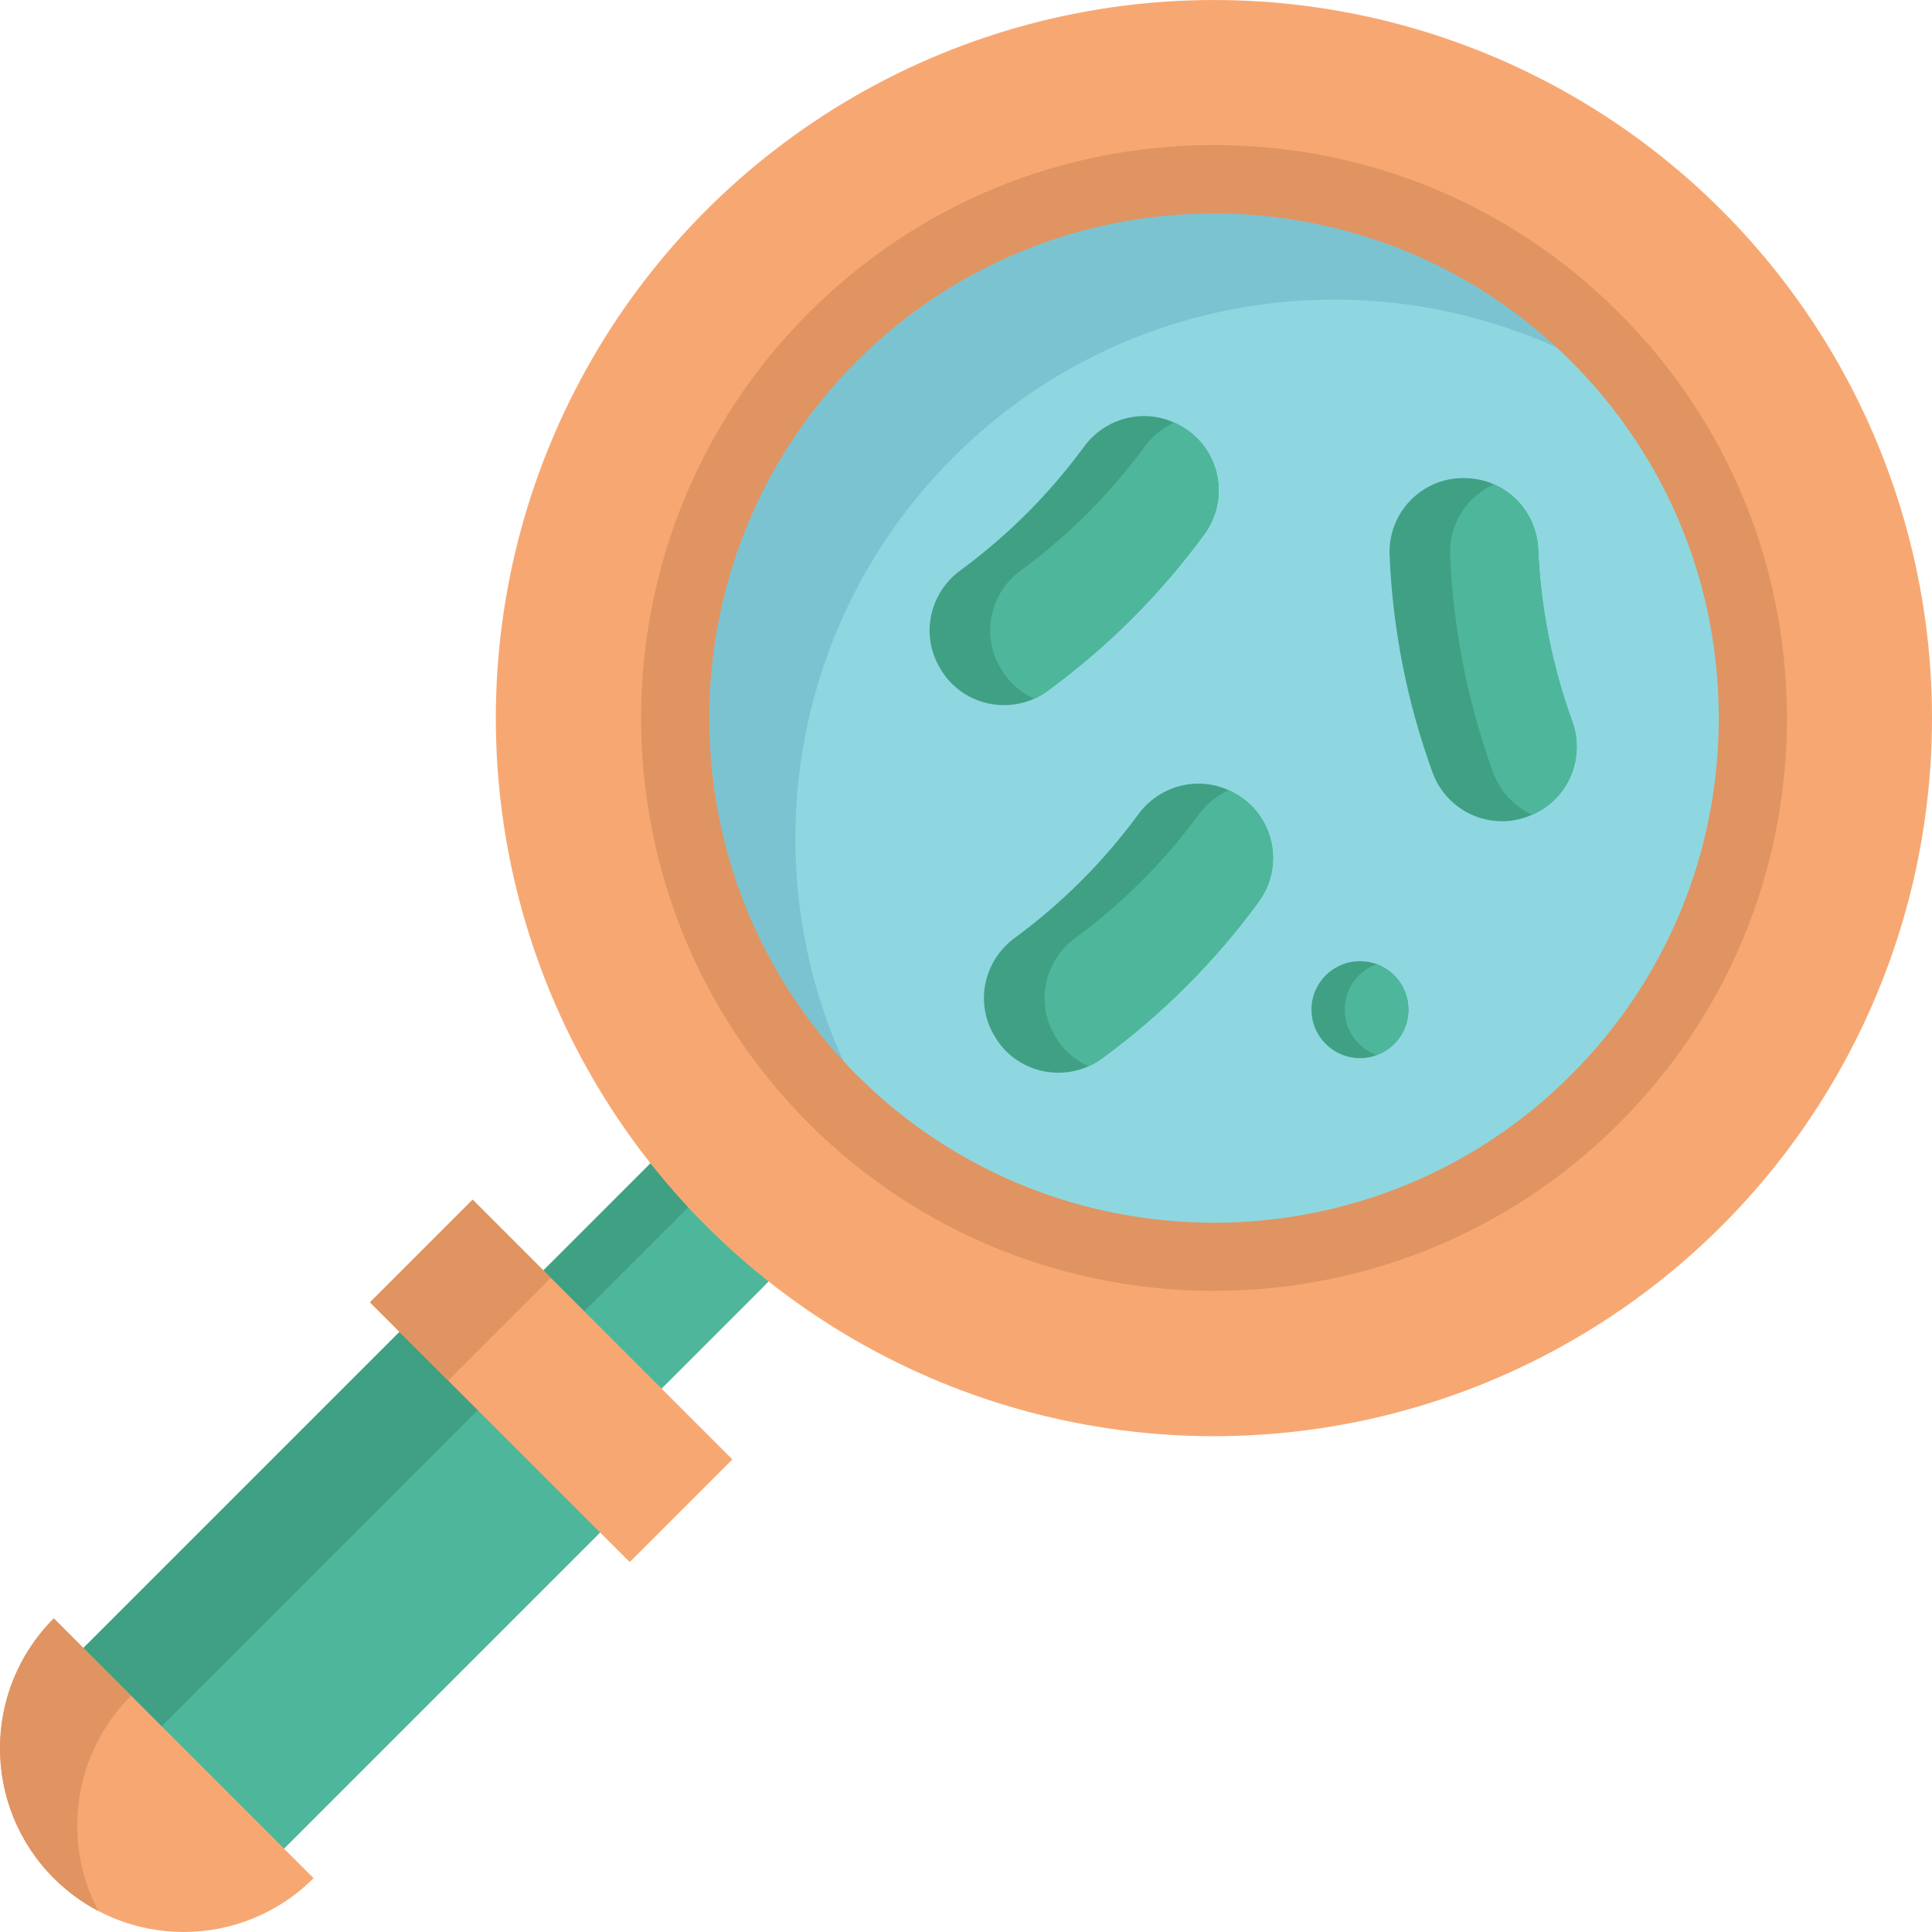 <?xml version="1.0" encoding="iso-8859-1"?>
<!-- Uploaded to: SVG Repo, www.svgrepo.com, Generator: SVG Repo Mixer Tools -->
<svg version="1.1" id="Layer_1" xmlns="http://www.w3.org/2000/svg" xmlns:xlink="http://www.w3.org/1999/xlink" 
	 viewBox="0 0 512.008 512.008" xml:space="preserve">
<g>
	<path style="fill:#4EB79B;" d="M218.999,324.124l-16.009,16.178l-35.114,35.114l-20.466-20.49l-10.805-10.805l50.521-50.521
		l0.084,0.096c4.517,5.686,10.083,10.504,15.335,15.756C207.82,314.728,213.313,319.618,218.999,324.124z"/>
	<polygon style="fill:#4EB79B;" points="202.989,340.301 167.875,375.416 147.409,354.925 136.603,344.12 187.125,293.599 	"/>
</g>
<polygon style="fill:#40A084;" points="192.604,309.73 147.409,354.925 136.603,344.12 175.825,304.898 "/>
<rect x="52.985" y="352.107" transform="matrix(-0.707 -0.707 0.707 -0.707 -143.334 783.456)" style="fill:#4EB79B;" width="75.215" height="138.613"/>
<rect x="59.706" y="335.883" transform="matrix(-0.707 -0.707 0.707 -0.707 -159.56 744.287)" style="fill:#40A084;" width="29.322" height="138.613"/>
<rect x="97.421" y="346.661" transform="matrix(-0.707 -0.707 0.707 -0.707 -9.328 727.944)" style="fill:#F7A872;" width="97.356" height="38.486"/>
<rect x="107.382" y="322.605" transform="matrix(-0.707 -0.707 0.707 -0.707 -33.383 669.868)" style="fill:#E09461;" width="29.321" height="38.486"/>
<path style="fill:#F7A872;" d="M14.258,497.746L14.258,497.746c-19.011-19.011-19.011-49.833,0-68.845l0,0l68.845,68.845l0,0
	C64.093,516.756,33.27,516.756,14.258,497.746z"/>
<path style="fill:#E09461;" d="M34.737,449.38L34.737,449.38l-20.478-20.478l0,0c-19.011,19.011-19.011,49.833,0,68.845l0,0
	c3.566,3.566,7.547,6.463,11.787,8.69C16.395,488.066,19.292,464.824,34.737,449.38z"/>
<circle style="fill:#F7A872;" cx="321.704" cy="190.308" r="190.304"/>
<circle style="fill:#8ED7E0;" cx="321.704" cy="190.308" r="142.831"/>
<path style="fill:#7CC3D1;" d="M252.622,121.23c50.348-50.348,128.929-55.243,184.776-14.701
	c-4.374-6.025-9.269-11.79-14.701-17.221c-55.781-55.781-146.218-55.781-201.997,0s-55.781,146.218,0,201.997
	c5.432,5.432,11.196,10.327,17.221,14.701C197.377,250.159,202.273,171.578,252.622,121.23z"/>
<path style="fill:#E09461;" d="M321.698,342.104c-38.891,0-77.78-14.803-107.387-44.41c-59.213-59.214-59.213-155.561,0-214.775
	c28.684-28.684,66.822-44.481,107.387-44.481c40.565,0,78.703,15.797,107.387,44.481c28.684,28.684,44.481,66.821,44.481,107.387
	s-15.797,78.703-44.481,107.387C399.479,327.3,360.588,342.104,321.698,342.104z M321.698,56.57
	c-34.263,0-68.527,13.042-94.611,39.126c-52.168,52.168-52.168,137.052,0,189.221c52.17,52.168,137.053,52.168,189.221,0l0,0
	c25.272-25.272,39.19-58.872,39.19-94.611s-13.918-69.339-39.19-94.61C390.224,69.612,355.961,56.57,321.698,56.57z"/>
<g>
	<path style="fill:#40A084;" d="M319.15,141.601c-11.612,15.853-25.598,29.838-41.451,41.451c-1.144,0.843-2.349,1.542-3.59,2.096
		c-8.986,4.035-19.912,0.819-25.008-8.107c-0.06-0.108-0.133-0.229-0.193-0.337c-4.951-8.685-2.481-19.611,5.577-25.526
		c12.54-9.191,23.598-20.249,32.789-32.789c5.553-7.565,15.539-10.203,23.924-6.384c0.542,0.229,1.072,0.506,1.602,0.807
		c0.108,0.06,0.229,0.133,0.337,0.193C323.306,118.81,326.064,132.157,319.15,141.601z"/>
	<path style="fill:#40A084;" d="M333.545,239.018c-11.612,15.853-25.586,29.826-41.451,41.451c-1.144,0.843-2.349,1.542-3.59,2.096
		c-8.986,4.035-19.912,0.819-25.008-8.107c-0.06-0.12-0.12-0.229-0.193-0.349c-4.951-8.673-2.469-19.599,5.577-25.514
		c12.54-9.203,23.598-20.262,32.802-32.802c5.565-7.565,15.551-10.215,23.936-6.372c0.53,0.229,1.06,0.494,1.578,0.795
		c0.12,0.072,0.229,0.133,0.349,0.205C337.713,216.215,340.471,229.574,333.545,239.018z"/>
	<path style="fill:#40A084;" d="M407.074,215.42c-0.108,0.06-0.229,0.12-0.349,0.169c-0.217,0.108-0.434,0.217-0.663,0.313
		c-10.348,4.698-22.526-0.458-26.441-11.239c-6.71-18.467-10.54-37.861-11.359-57.496c-0.494-11.709,9.227-21.261,20.9-20.418
		c0.133,0.012,0.265,0.012,0.398,0.024c2.265,0.169,4.409,0.711,6.384,1.59c6.71,2.927,11.384,9.54,11.709,17.25
		c0.663,15.539,3.698,30.874,8.998,45.498C420.048,200.506,416.025,210.963,407.074,215.42z"/>
</g>
<g>
	<path style="fill:#4EB79B;" d="M319.15,141.601c-11.612,15.853-25.598,29.838-41.451,41.451c-1.144,0.843-2.349,1.542-3.59,2.096
		c-3.626-1.602-6.806-4.349-8.95-8.107c-0.06-0.108-0.133-0.229-0.193-0.337c-4.951-8.685-2.482-19.611,5.577-25.526
		c12.54-9.191,23.598-20.249,32.802-32.789c2.096-2.855,4.818-5.011,7.854-6.384c0.542,0.229,1.072,0.506,1.602,0.807
		c0.108,0.06,0.229,0.133,0.337,0.193C323.306,118.81,326.064,132.157,319.15,141.601z"/>
	<path style="fill:#4EB79B;" d="M333.545,239.018c-11.612,15.853-25.586,29.826-41.451,41.451c-1.144,0.843-2.349,1.542-3.59,2.096
		c-3.626-1.602-6.794-4.349-8.938-8.107c-0.072-0.12-0.133-0.229-0.193-0.349c-4.951-8.673-2.482-19.599,5.577-25.514
		c12.528-9.203,23.598-20.262,32.789-32.802c2.096-2.855,4.831-5.011,7.878-6.372c0.53,0.229,1.06,0.494,1.578,0.795
		c0.12,0.072,0.229,0.133,0.349,0.205C337.713,216.215,340.471,229.574,333.545,239.018z"/>
	<path style="fill:#4EB79B;" d="M407.074,215.42c-0.108,0.06-0.229,0.12-0.349,0.169c-0.217,0.108-0.434,0.217-0.663,0.313
		c-4.638-2.108-8.48-6.011-10.372-11.239c-6.71-18.467-10.54-37.861-11.371-57.496c-0.349-8.384,4.529-15.66,11.624-18.804
		c6.71,2.927,11.384,9.54,11.709,17.25c0.663,15.539,3.698,30.874,8.998,45.498C420.048,200.506,416.025,210.963,407.074,215.42z"/>
</g>
<path style="fill:#40A084;" d="M373.249,267.567c0,5.541-3.505,10.275-8.42,12.07c-1.373,0.506-2.867,0.783-4.421,0.783
	c-7.095,0-12.853-5.758-12.853-12.853c0-7.095,5.758-12.841,12.853-12.841c1.554,0,3.048,0.277,4.421,0.783
	C369.743,257.304,373.249,262.026,373.249,267.567z"/>
<path style="fill:#4EB79B;" d="M373.249,267.567c0,5.541-3.505,10.275-8.42,12.07c-4.927-1.795-8.444-6.529-8.444-12.07
	c0-5.541,3.517-10.263,8.444-12.058C369.743,257.304,373.249,262.026,373.249,267.567z"/>
</svg>